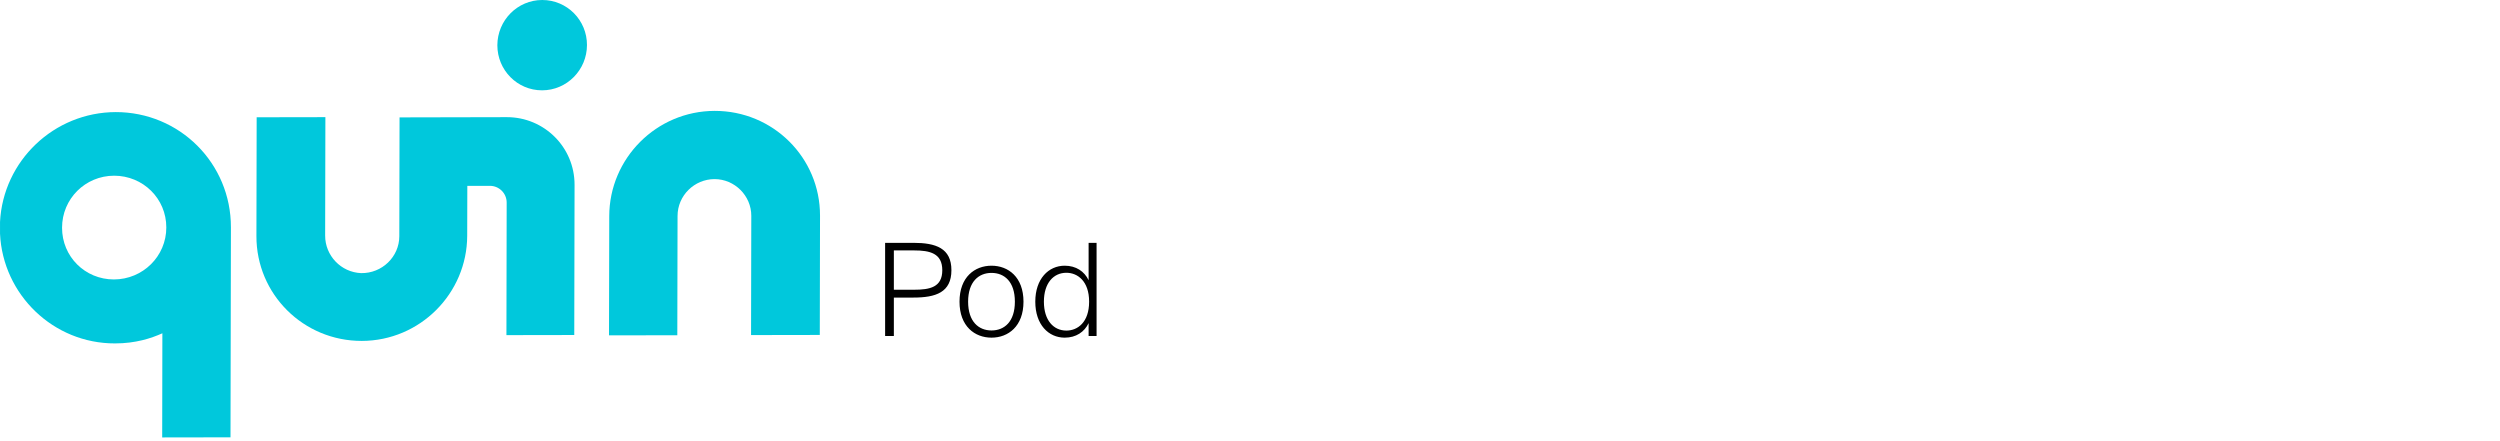 <svg width="692" height="122" viewBox="0 0 692 122" fill="none" xmlns="http://www.w3.org/2000/svg">
<g clip-path="url(#clip0_1_539)">
<path d="M135.619 51.44C138.164 51.44 140.247 53.519 140.247 56.061L140.18 92.764L158.956 92.731L159.039 51.159C159.055 40.729 150.61 32.412 140.28 32.428L110.595 32.494L110.529 65.385C110.529 71.062 105.753 75.7 99.951 75.6C94.381 75.369 89.985 70.749 90.001 65.204L90.068 32.428L71.044 32.461L70.978 65.352C70.945 81.459 84.018 94.397 100.15 94.365C116.281 94.332 129.288 81.212 129.322 65.237L129.355 51.456H135.619V51.44Z" fill="#00C8DC"/>
<path d="M150.046 25.002C156.906 25.002 162.459 19.374 162.475 12.476C162.492 5.577 156.955 -0.001 150.096 -0.001C143.237 -0.001 137.684 5.627 137.667 12.525C137.667 19.424 143.204 25.018 150.046 25.002Z" fill="#00C8DC"/>
<path d="M187.48 92.796L187.547 59.79C187.547 54.113 192.208 49.591 197.777 49.575C203.347 49.575 207.975 54.179 207.959 59.741L207.893 92.747L226.916 92.714L226.982 59.708C227.015 43.601 213.942 30.662 197.81 30.695C181.679 30.728 168.672 43.848 168.639 59.823L168.573 92.829L187.48 92.796Z" fill="#00C8DC"/>
<path d="M32.086 31.025C14.913 31.058 0.865 44.541 0.005 61.441V63.058C0.005 63.635 0.005 64.23 0.005 64.675C0.782 81.574 14.781 95.107 31.838 95.057C37.524 95.057 41.821 93.655 44.945 92.252C44.945 92.598 44.895 121.083 44.895 121.083L63.803 121.05L63.919 62.926C63.952 45.218 49.721 30.992 31.97 31.025H32.086ZM31.524 77.35C23.524 77.35 17.161 71.012 17.178 63.025C17.178 55.037 23.59 48.651 31.59 48.634C39.59 48.634 46.052 54.971 46.035 62.959C46.035 70.946 39.54 77.333 31.541 77.35H31.524Z" fill="#00C8DC"/>
</g>
<path d="M245 93V67.217H252.824C259.012 67.217 263.351 68.675 263.351 74.792C263.351 80.944 259.012 82.367 252.824 82.367H247.419V93H245ZM247.419 80.198H253.002C257.376 80.198 260.826 79.522 260.826 74.792C260.826 70.098 257.376 69.316 253.002 69.316H247.419V80.198ZM274.447 93.462C269.824 93.462 265.592 90.333 265.592 83.505C265.592 76.677 269.824 73.547 274.447 73.547C279.07 73.547 283.302 76.677 283.302 83.505C283.302 90.333 279.07 93.462 274.447 93.462ZM274.447 91.471C278.039 91.471 280.919 89.017 280.919 83.505C280.919 77.993 278.039 75.539 274.447 75.539C270.891 75.539 267.974 77.993 267.974 83.505C267.974 89.017 270.891 91.471 274.447 91.471ZM301.327 93V89.444C300.154 91.898 297.842 93.462 294.713 93.462C290.232 93.462 286.569 89.871 286.569 83.505C286.569 77.175 290.232 73.547 294.713 73.547C297.842 73.547 300.154 75.112 301.327 77.566V67.217H303.532V93H301.327ZM295.175 91.506C298.269 91.506 301.469 89.23 301.469 83.505C301.469 77.815 298.269 75.503 295.175 75.503C291.619 75.503 288.951 78.348 288.951 83.505C288.951 88.661 291.619 91.506 295.175 91.506Z" fill="black"/>
<defs>
<clipPath id="clip0_1_539">
<rect width="353.5" height="121.1" fill="white"/>
</clipPath>
</defs>
</svg>
